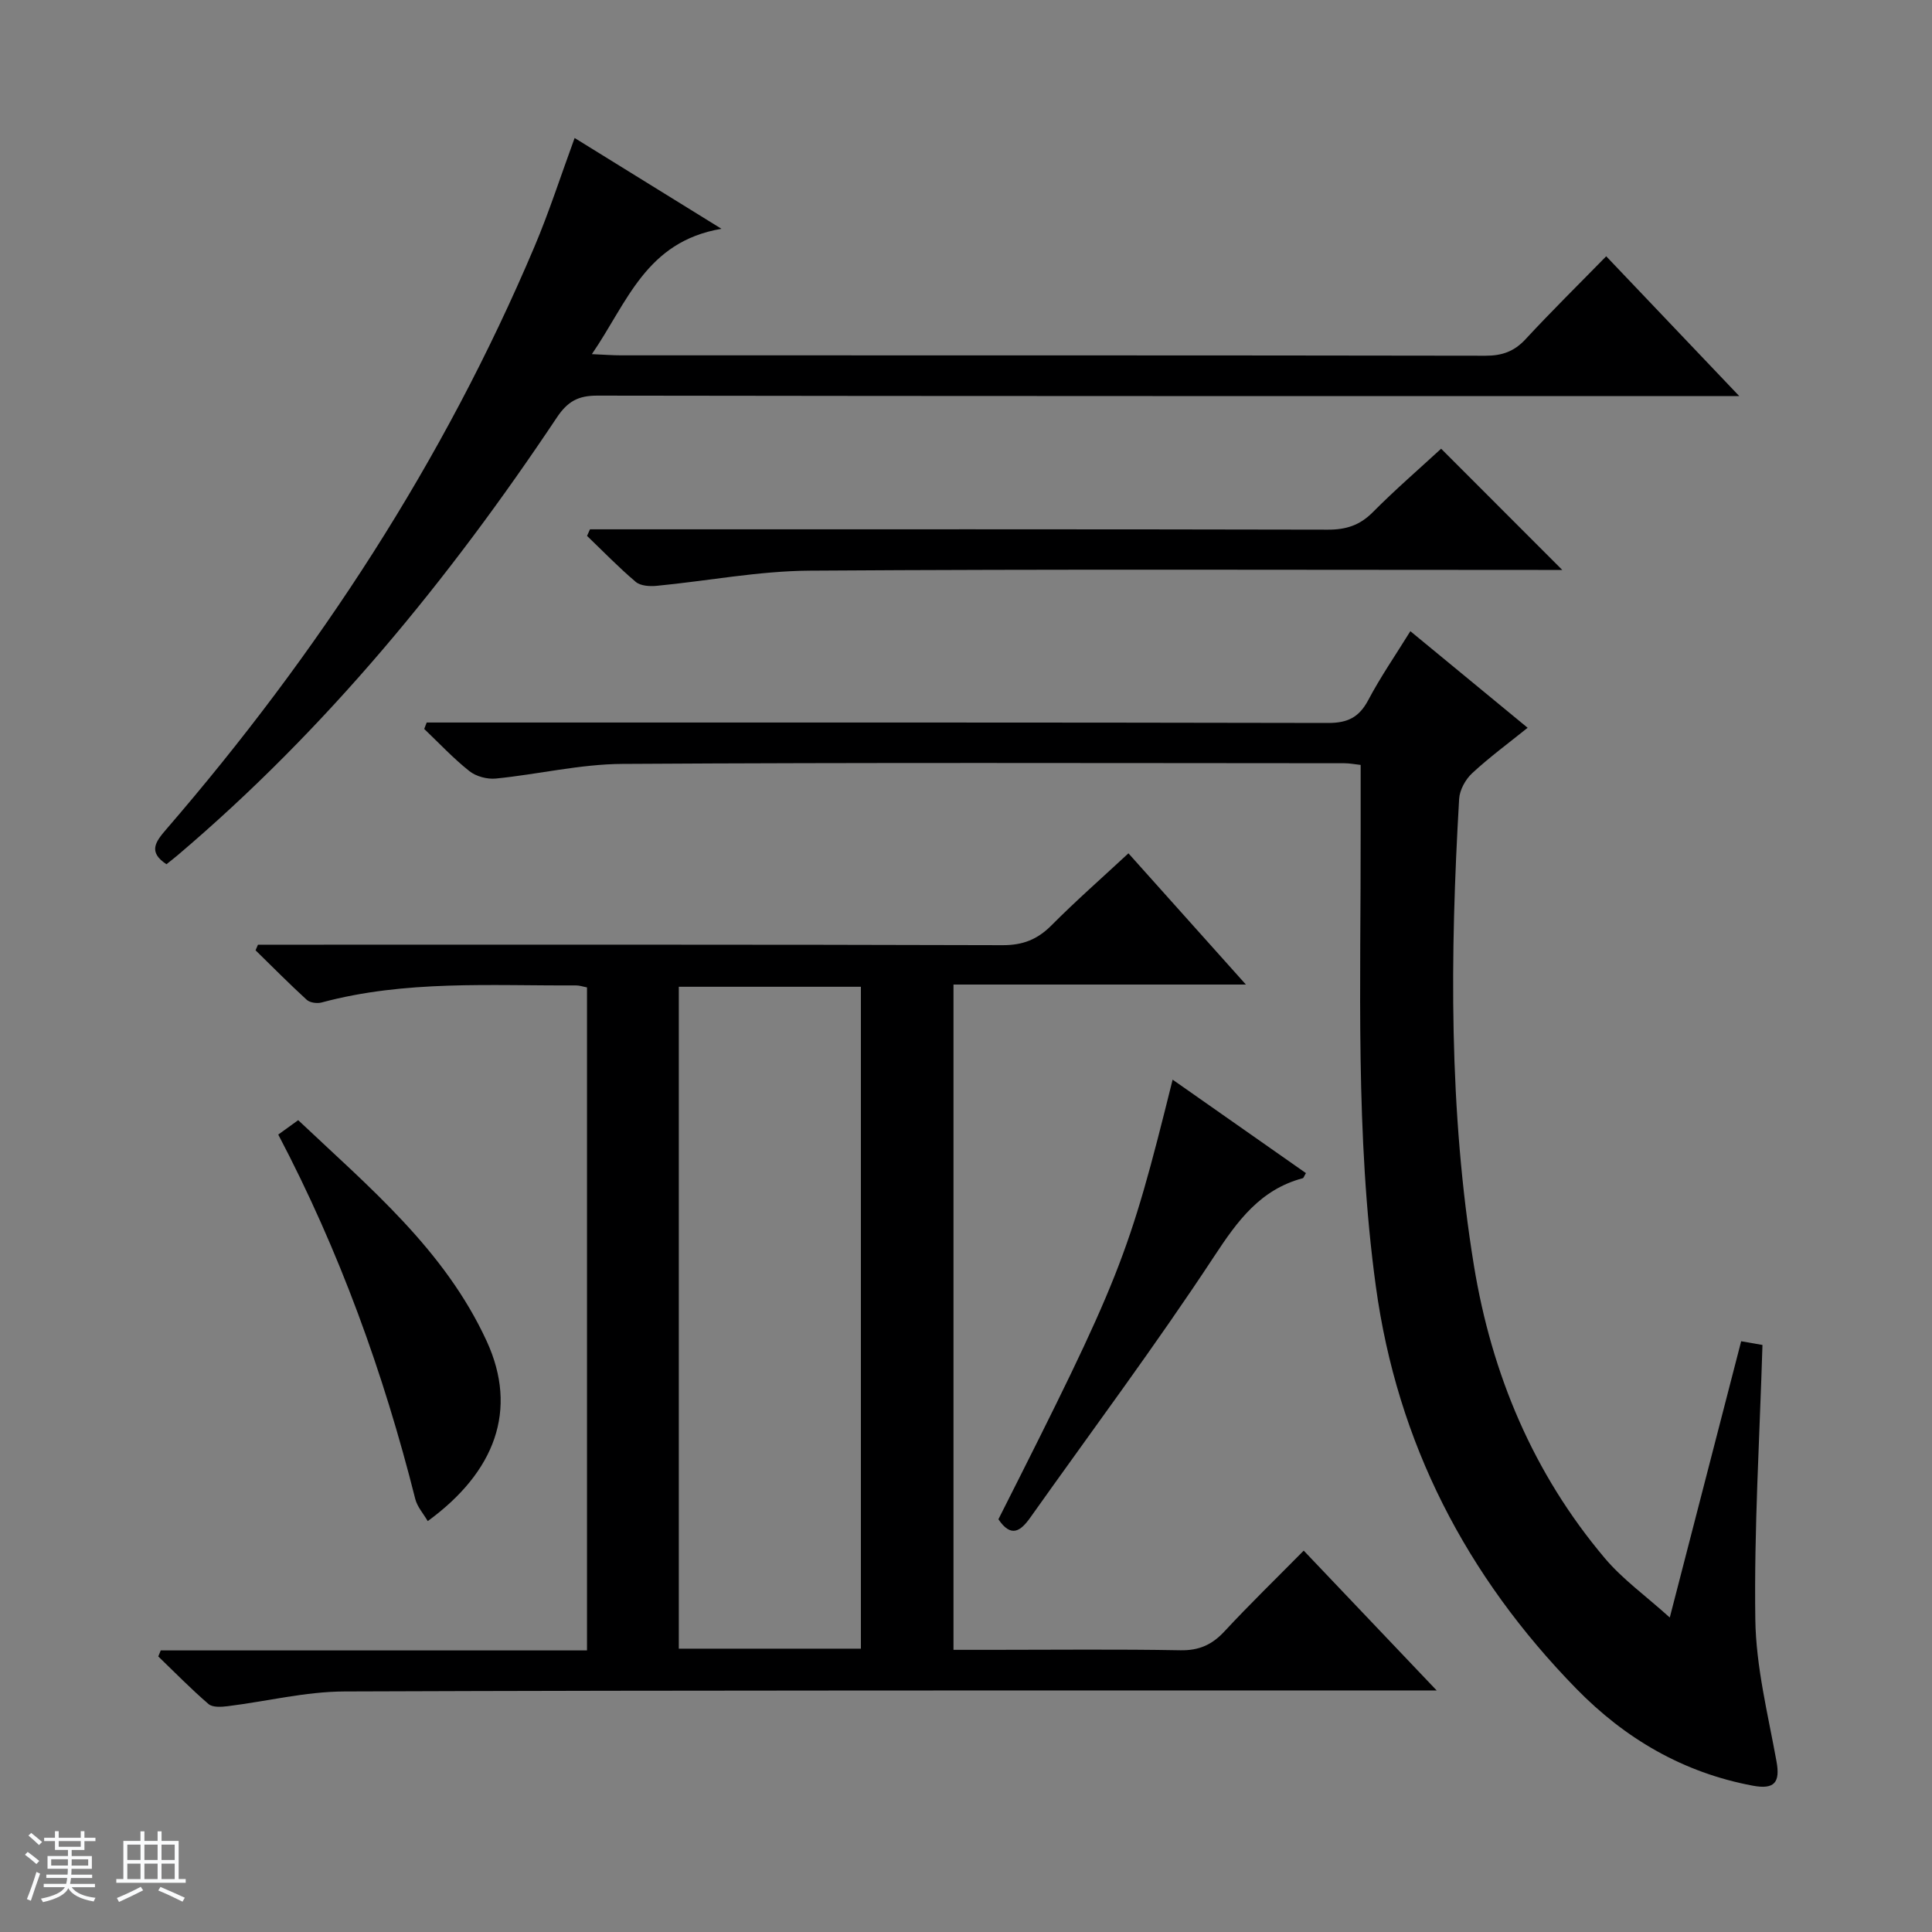 <svg enable-background="new 0 0 400 400" viewBox="0 0 400 400" xmlns="http://www.w3.org/2000/svg"><rect x="0" y="0" width="400" height="400" fill="#808080" stroke="none"/><path d="m5.17 384 .56-.58c.85.61 1.65 1.24 2.4 1.87l-.59.64c-.84-.73-1.63-1.38-2.37-1.93m1.22 9.53-.82-.34c.71-1.76 1.37-3.64 1.98-5.63.24.13.5.25.76.36-.6 1.67-1.24 3.54-1.92 5.61m-.5-13.5.57-.54c.56.44 1.31 1.06 2.26 1.87l-.64.64c-.68-.66-1.41-1.32-2.19-1.97m3.25.46h2.24v-1.36h.77v1.36h4.57v-1.36h.76v1.36h2.28v.69h-2.28v1.84h-2.64v1.26h4.18v2.64h-4.21c0 .45-.02.86-.05 1.21h4.32v.69h-4.38c-.04.34-.1.75-.19 1.22h5.15v.69h-4.82c.87 1.19 2.51 1.92 4.93 2.19-.17.31-.3.57-.37.76-2.77-.49-4.52-1.41-5.26-2.76-.56 1.26-2.3 2.23-5.24 2.9-.12-.24-.26-.48-.43-.72 2.73-.55 4.38-1.34 4.96-2.38h-4.38v-.69h4.65c.1-.38.17-.79.21-1.22h-4.32v-.69h4.4c.03-.34.05-.75.05-1.21h-4.2v-2.64h4.23v-1.26h-2.69v-1.84h-2.24zm1.46 4.46v1.29h3.45c.01-.4.02-.57.01-.53v-.32-.45h-3.46zm1.55-2.59h4.57v-1.19h-4.57zm6.11 2.59h-3.42v.77c-.01.19-.01.37-.02.53h3.44z" fill="#fafbfc"/><path d="m32.63 379.16h.82v1.98h3.54v7.89h1.46v.78h-14.37v-.78h1.46v-7.89h3.54v-1.98h.82v1.98h2.73zm-3.49 11.48.5.73c-1.61.82-3.28 1.63-5 2.41-.13-.27-.28-.55-.44-.82 1.75-.72 3.4-1.49 4.94-2.32m-2.78-5.55h2.73v-3.18h-2.73zm0 3.95h2.73v-3.2h-2.73zm3.54-3.95h2.73v-3.18h-2.73zm0 3.95h2.73v-3.2h-2.73zm7.89 4.68c-1.84-.92-3.51-1.7-5.02-2.32l.45-.73c1.89.8 3.57 1.55 5.04 2.23zm-1.62-11.81h-2.73v3.18h2.73zm-2.73 7.13h2.73v-3.2h-2.73v3.19z" fill="#fafbfc"/><g fill="#000001"><path d="m53.41 195.59h5.71c49.49 0 98.98-.05 148.47.1 4.2.01 7.2-1.19 10.1-4.1 5.04-5.07 10.42-9.79 15.94-14.92 7.96 8.89 15.78 17.64 24.32 27.17-20.77 0-40.49 0-60.54 0v137.74h7.98c13 0 26-.15 38.99.09 3.86.07 6.55-1.13 9.12-3.9 5.19-5.59 10.67-10.9 16.42-16.73 9.19 9.67 17.96 18.88 27.53 28.95-2.86 0-4.77 0-6.68 0-73.15.02-146.31-.06-219.46.21-8.06.03-16.11 2.05-24.18 3.05-1.31.16-3.12.28-3.96-.45-3.62-3.11-6.96-6.54-10.4-9.85.17-.42.34-.83.51-1.25h88.25c0-46.14 0-91.55 0-137.27-.77-.14-1.54-.42-2.31-.41-17.61.09-35.31-1.13-52.62 3.53-.93.25-2.42.06-3.08-.54-3.63-3.31-7.09-6.82-10.61-10.26.17-.38.33-.77.5-1.16zm124.83 145.75c0-46 0-91.51 0-137.04-12.77 0-25.18 0-37.7 0v137.04z"/><path d="m292 130.68c8.33 6.86 16.04 13.21 24.28 20-3.96 3.19-7.92 6.1-11.49 9.41-1.38 1.28-2.58 3.46-2.69 5.3-1.88 32.28-2.17 64.53 3.05 96.57 3.68 22.56 12.29 43.09 27.12 60.66 3.66 4.34 8.42 7.74 13.44 12.27 5.12-19.82 9.88-38.24 14.78-57.2 1.91.34 3.58.63 4.41.77-.59 19.36-1.75 38.11-1.48 56.84.14 9.82 2.62 19.64 4.39 29.4.78 4.32-.4 5.86-4.95 5-14.38-2.7-26.4-9.72-36.54-20.11-22.75-23.31-37.03-50.82-41.47-83.29-4.28-31.31-3.08-62.78-3.14-94.21-.01-4.47 0-8.94 0-13.72-1.19-.13-2.3-.35-3.4-.35-49.82-.02-99.65-.17-149.47.14-8.73.05-17.43 2.16-26.17 3.03-1.79.18-4.09-.43-5.48-1.53-3.33-2.64-6.27-5.79-9.36-8.74.17-.44.34-.89.51-1.33h5.69c60.32 0 120.64-.04 180.96.09 4.03.01 6.39-1.17 8.28-4.71 2.54-4.81 5.65-9.32 8.73-14.29z"/><path d="m34.46 178.93c-3.84-2.53-2.29-4.62-.03-7.24 31.42-36.39 57.44-76.23 76.22-120.61 3.03-7.15 5.41-14.57 8.32-22.51 9.74 6.02 19.25 11.91 30.4 18.8-15.68 2.66-19.48 15.26-26.83 25.95 2.55.11 4.28.25 6.02.25 59.66.01 119.32-.02 178.98.08 3.43.01 5.96-.88 8.31-3.42 5.31-5.74 10.89-11.23 16.7-17.17 9.1 9.57 17.86 18.77 27.54 28.94-2.98 0-4.73 0-6.47 0-76.66 0-153.31.03-229.97-.09-3.94-.01-6.14 1.2-8.36 4.53-22.36 33.51-47.69 64.48-78.54 90.65-.76.64-1.54 1.24-2.29 1.84z"/><path d="m122.15 109.59h5.92c48.95 0 97.91-.04 146.86.07 3.76.01 6.6-.9 9.28-3.6 4.67-4.7 9.7-9.05 14.16-13.16 8.49 8.5 16.74 16.76 25.08 25.1-1.47 0-3.23 0-5 0-50.29 0-100.57-.19-150.86.15-10.55.07-21.09 2.13-31.64 3.14-1.43.14-3.34.02-4.33-.82-3.52-2.98-6.74-6.31-10.08-9.52.21-.44.41-.9.61-1.36z"/><path d="m61.74 231.92c14.78 13.97 30.31 26.84 39.01 45.72 6.59 14.3 1.74 27.11-12.19 37.29-.9-1.55-2.17-2.95-2.58-4.57-6.58-26.13-15.68-51.31-28.37-75.46 1.46-1.05 2.71-1.96 4.13-2.98z"/><path d="m206.71 314.55c25.28-50.05 26.91-54.15 36.07-91.02 9.38 6.58 18.49 12.96 27.6 19.35-.37.6-.47 1.01-.67 1.06-8.79 2.36-13.47 8.78-18.3 16.13-12.13 18.44-25.36 36.16-38.13 54.17-1.95 2.73-3.93 4.23-6.57.31z"/></g></svg>